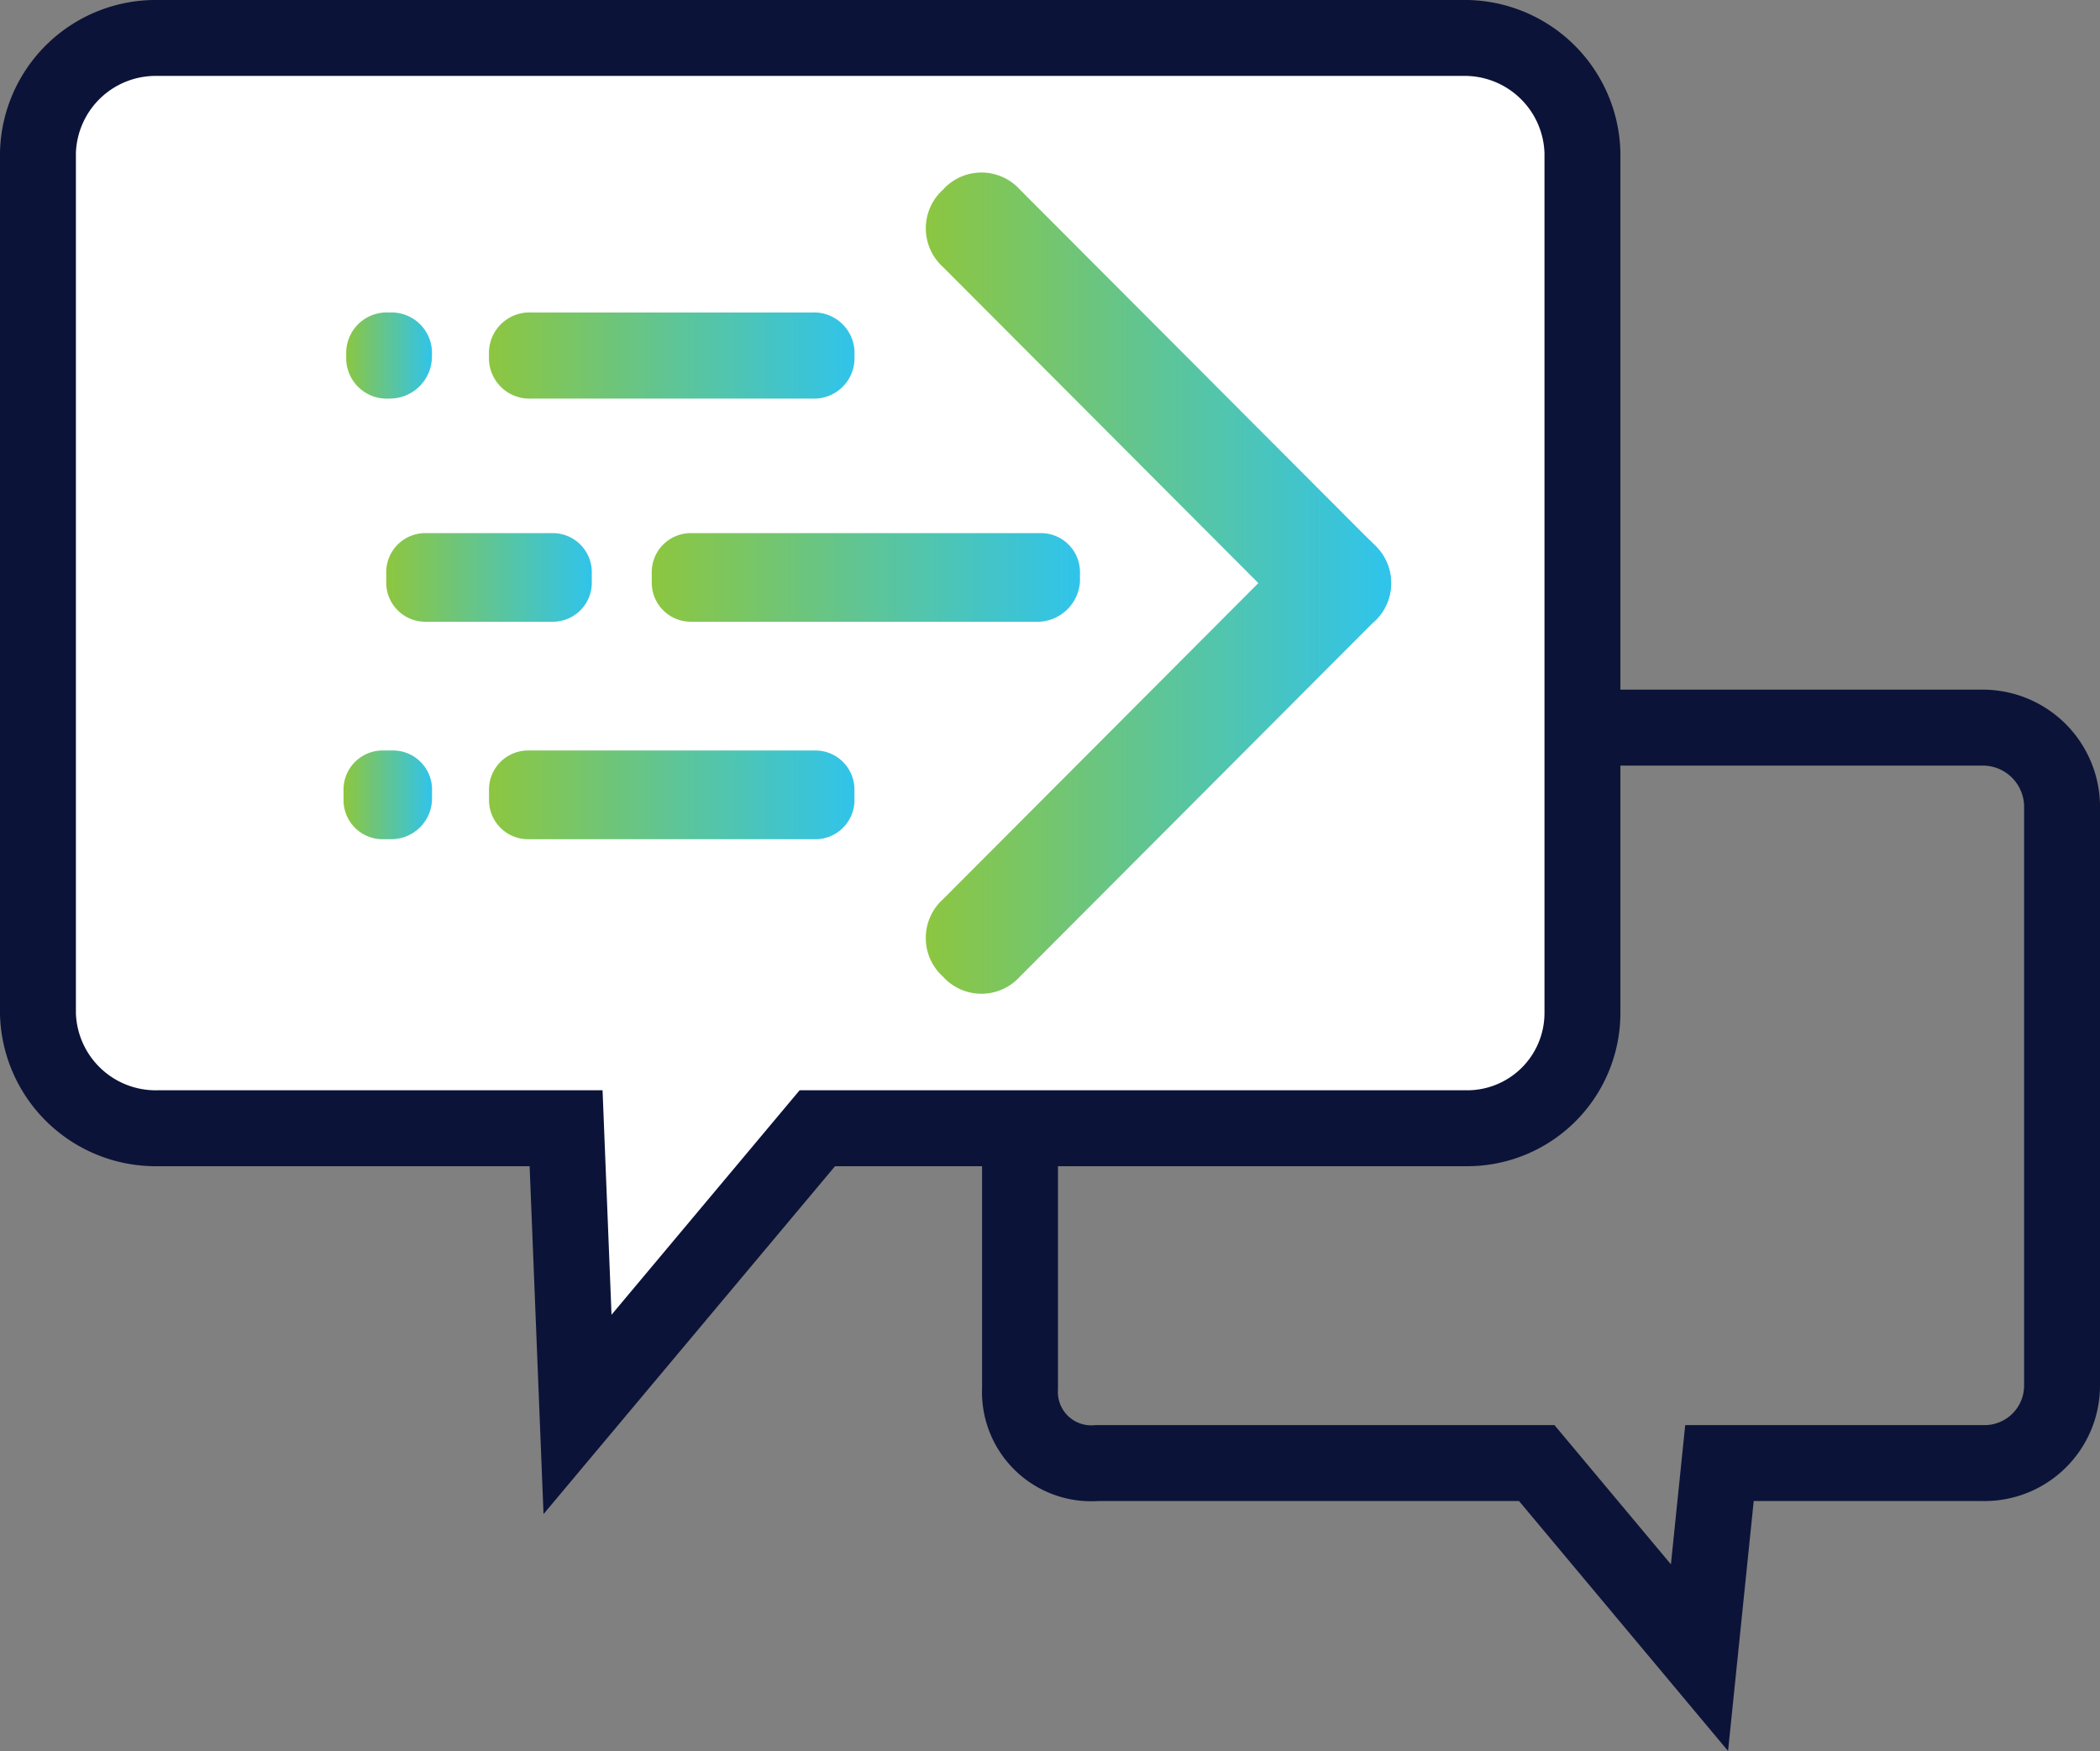 <?xml version="1.0" encoding="utf-8"?>
<svg xmlns="http://www.w3.org/2000/svg" xmlns:xlink="http://www.w3.org/1999/xlink" width="83" height="69.188" viewBox="0 0 83 69.188">
  <rect x="0" y="0" width="83" height="69.188" fill="#808080" stroke="none"/>
  <defs>
    <linearGradient id="linear-gradient" y1="13.533" x2="0.99" y2="13.533" gradientUnits="objectBoundingBox">
      <stop offset="0" stop-color="#8dc640"/>
      <stop offset="1" stop-color="#30c4eb"/>
    </linearGradient>
    <linearGradient id="linear-gradient-2" x1="0" y1="13.413" x2="0.99" y2="13.413" xlink:href="#linear-gradient"/>
    <linearGradient id="linear-gradient-3" x1="0.002" y1="68.403" x2="0.999" y2="68.403" xlink:href="#linear-gradient"/>
    <linearGradient id="linear-gradient-4" x1="0.009" y1="68.403" x2="1.002" y2="68.403" xlink:href="#linear-gradient"/>
    <linearGradient id="linear-gradient-5" x1="-0.02" y1="70.665" x2="0.999" y2="70.665" xlink:href="#linear-gradient"/>
    <linearGradient id="linear-gradient-6" x1="0.003" y1="70.665" x2="1.002" y2="70.665" xlink:href="#linear-gradient"/>
    <linearGradient id="linear-gradient-7" x1="0.013" y1="68.384" x2="0.999" y2="68.384" xlink:href="#linear-gradient"/>
    <linearGradient id="linear-gradient-8" x1="0.003" y1="68.384" x2="1.002" y2="68.384" xlink:href="#linear-gradient"/>
  </defs>
  <g id="icon" transform="translate(-486.142 -277.751)">
    <g id="Group_2449" data-name="Group 2449">
      <path id="Path_7388" data-name="Path 7388" d="M529.5,335.562H546.88l6.432,7.689.79-7.689h10.381a3.064,3.064,0,0,0,3.159-3.053V309.555a3.135,3.135,0,0,0-3.159-3.053H529.617a3.064,3.064,0,0,0-3.16,3.053v23.067A2.816,2.816,0,0,0,529.5,335.562Z" fill="none" stroke="#0c1338" stroke-miterlimit="10" stroke-width="3"/>
    </g>
    <g id="Group_2450" data-name="Group 2450">
      <path id="Path_7389" data-name="Path 7389" d="M544.06,322.332H518.446l-9.478,11.308-.452-11.308H492.381a4.656,4.656,0,0,1-4.739-4.523V283.774a4.656,4.656,0,0,1,4.739-4.523h51.566a4.656,4.656,0,0,1,4.739,4.523v34.035A4.556,4.556,0,0,1,544.06,322.332Z" fill="#fff" stroke="#0c1338" stroke-miterlimit="10" stroke-width="3"/>
    </g>
    <g id="Group_2455" data-name="Group 2455">
      <g id="Group_2451" data-name="Group 2451">
        <path id="Path_7390" data-name="Path 7390" d="M537.4,302.318,523.411,288.3a2.059,2.059,0,0,1,0-3.053h0a2.048,2.048,0,0,1,3.046,0l13.992,14.021a2.06,2.06,0,0,1,0,3.053h0A2.528,2.528,0,0,1,537.4,302.318Z" fill="url(#linear-gradient)"/>
        <path id="Path_7391" data-name="Path 7391" d="M523.411,313.286,537.4,299.265a2.049,2.049,0,0,1,3.047,0h0a2.06,2.06,0,0,1,0,3.053l-13.992,14.021a2.048,2.048,0,0,1-3.046,0h0A2.058,2.058,0,0,1,523.411,313.286Z" fill="url(#linear-gradient-2)"/>
      </g>
      <g id="Group_2452" data-name="Group 2452">
        <path id="Path_7392" data-name="Path 7392" d="M527.247,302.318H513.481a1.544,1.544,0,0,1-1.579-1.583V300.4a1.544,1.544,0,0,1,1.579-1.583h13.766a1.544,1.544,0,0,1,1.58,1.583v.339A1.7,1.7,0,0,1,527.247,302.318Z" fill="url(#linear-gradient-3)"/>
        <path id="Path_7393" data-name="Path 7393" d="M507.952,302.318h-4.964a1.544,1.544,0,0,1-1.58-1.583V300.4a1.544,1.544,0,0,1,1.58-1.583h4.964a1.544,1.544,0,0,1,1.58,1.583v.339A1.541,1.541,0,0,1,507.952,302.318Z" fill="url(#linear-gradient-4)"/>
      </g>
      <g id="Group_2453" data-name="Group 2453">
        <path id="Path_7394" data-name="Path 7394" d="M501.521,293.5h0a1.6,1.6,0,0,1-1.693-1.7h0a1.6,1.6,0,0,1,1.693-1.7h0a1.6,1.6,0,0,1,1.692,1.7h0A1.663,1.663,0,0,1,501.521,293.5Z" fill="url(#linear-gradient-5)"/>
        <path id="Path_7395" data-name="Path 7395" d="M518.22,293.5H507.162a1.6,1.6,0,0,1-1.692-1.7h0a1.6,1.6,0,0,1,1.692-1.7H518.22a1.6,1.6,0,0,1,1.693,1.7h0A1.6,1.6,0,0,1,518.22,293.5Z" fill="url(#linear-gradient-6)"/>
      </g>
      <g id="Group_2454" data-name="Group 2454">
        <path id="Path_7396" data-name="Path 7396" d="M501.634,310.912H501.3a1.545,1.545,0,0,1-1.58-1.583v-.34a1.545,1.545,0,0,1,1.58-1.583h.339a1.544,1.544,0,0,1,1.579,1.583v.34A1.616,1.616,0,0,1,501.634,310.912Z" fill="url(#linear-gradient-7)"/>
        <path id="Path_7397" data-name="Path 7397" d="M518.333,310.912H507.05a1.545,1.545,0,0,1-1.58-1.583v-.34a1.545,1.545,0,0,1,1.58-1.583h11.283a1.545,1.545,0,0,1,1.58,1.583v.34A1.545,1.545,0,0,1,518.333,310.912Z" fill="url(#linear-gradient-8)"/>
      </g>
    </g>
  </g>
</svg>